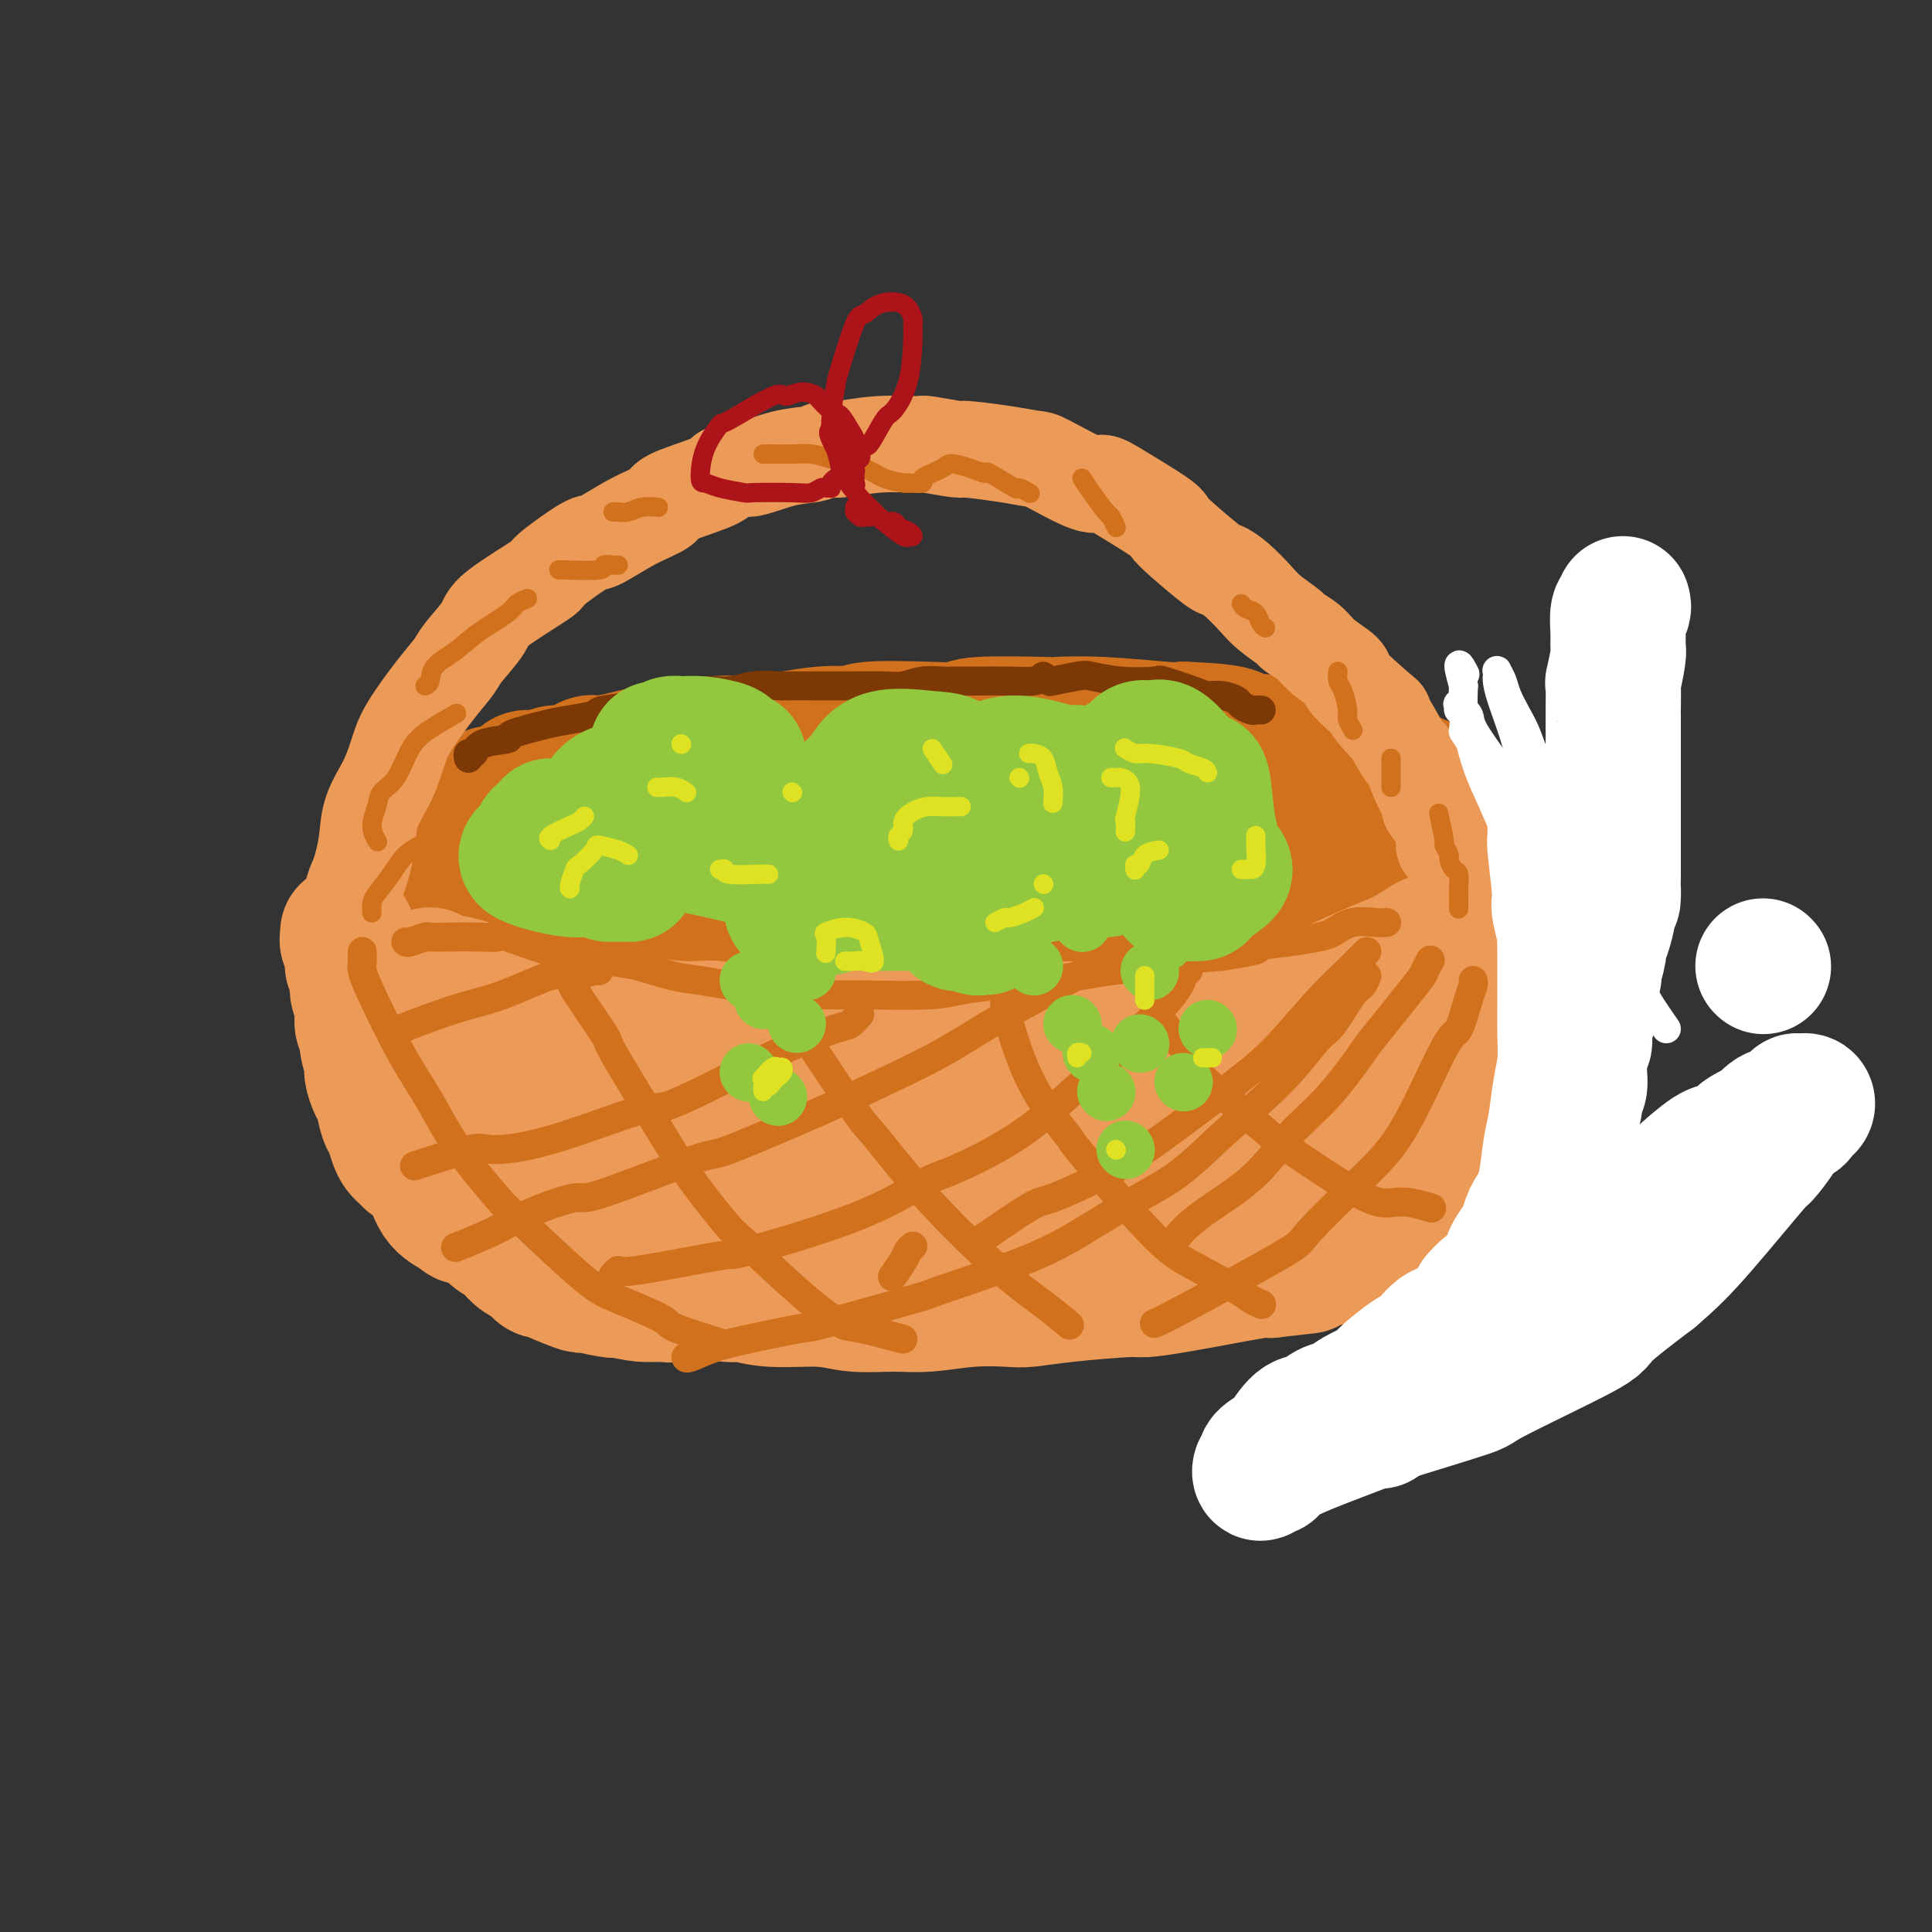 <svg viewBox='0 0 400 400' version='1.1' xmlns='http://www.w3.org/2000/svg' xmlns:xlink='http://www.w3.org/1999/xlink'><rect x="0" y="0" width="400" height="400" fill="#333333" stroke="none"/><g fill='none' stroke='rgb(210,113,29)' stroke-width='28' stroke-linecap='round' stroke-linejoin='round'><path d='M108,162c0.158,-0.458 0.315,-0.915 1,-1c0.685,-0.085 1.896,0.203 3,0c1.104,-0.203 2.100,-0.898 3,-1c0.900,-0.102 1.705,0.390 3,0c1.295,-0.390 3.081,-1.663 4,-2c0.919,-0.337 0.973,0.263 3,0c2.027,-0.263 6.029,-1.389 9,-2c2.971,-0.611 4.911,-0.707 7,-1c2.089,-0.293 4.326,-0.781 7,-1c2.674,-0.219 5.786,-0.167 7,0c1.214,0.167 0.532,0.451 3,0c2.468,-0.451 8.087,-1.636 12,-2c3.913,-0.364 6.119,0.095 7,0c0.881,-0.095 0.438,-0.743 3,-1c2.562,-0.257 8.131,-0.121 12,0c3.869,0.121 6.039,0.228 7,0c0.961,-0.228 0.712,-0.789 4,-1c3.288,-0.211 10.113,-0.070 13,0c2.887,0.070 1.836,0.070 3,0c1.164,-0.070 4.544,-0.211 9,0c4.456,0.211 9.987,0.775 13,1c3.013,0.225 3.506,0.113 4,0'/><path d='M245,151c12.335,0.424 10.671,1.483 12,2c1.329,0.517 5.649,0.492 9,1c3.351,0.508 5.731,1.548 7,2c1.269,0.452 1.427,0.314 4,1c2.573,0.686 7.560,2.196 10,3c2.440,0.804 2.333,0.902 3,1c0.667,0.098 2.108,0.197 4,1c1.892,0.803 4.234,2.311 5,3c0.766,0.689 -0.045,0.561 0,1c0.045,0.439 0.945,1.446 1,2c0.055,0.554 -0.735,0.654 -1,1c-0.265,0.346 -0.004,0.937 -1,2c-0.996,1.063 -3.249,2.599 -4,3c-0.751,0.401 0.002,-0.332 -1,0c-1.002,0.332 -3.757,1.729 -6,3c-2.243,1.271 -3.974,2.416 -5,3c-1.026,0.584 -1.348,0.608 -3,1c-1.652,0.392 -4.634,1.152 -7,2c-2.366,0.848 -4.116,1.782 -5,2c-0.884,0.218 -0.900,-0.281 -3,0c-2.100,0.281 -6.283,1.343 -9,2c-2.717,0.657 -3.969,0.908 -6,1c-2.031,0.092 -4.841,0.025 -6,0c-1.159,-0.025 -0.667,-0.007 -3,0c-2.333,0.007 -7.492,0.002 -11,0c-3.508,-0.002 -5.365,-0.000 -8,0c-2.635,0.000 -6.049,0.000 -9,0c-2.951,-0.000 -5.441,-0.000 -8,0c-2.559,0.000 -5.189,0.000 -8,0c-2.811,-0.000 -5.803,-0.000 -8,0c-2.197,0.000 -3.598,0.000 -5,0'/><path d='M183,188c-14.687,0.569 -9.403,0.492 -9,1c0.403,0.508 -4.075,1.600 -7,2c-2.925,0.400 -4.297,0.108 -6,0c-1.703,-0.108 -3.736,-0.032 -6,0c-2.264,0.032 -4.759,0.019 -6,0c-1.241,-0.019 -1.228,-0.043 -3,0c-1.772,0.043 -5.327,0.152 -8,0c-2.673,-0.152 -4.462,-0.566 -6,-1c-1.538,-0.434 -2.826,-0.889 -4,-1c-1.174,-0.111 -2.235,0.121 -4,0c-1.765,-0.121 -4.235,-0.596 -6,-1c-1.765,-0.404 -2.827,-0.737 -5,-1c-2.173,-0.263 -5.459,-0.456 -8,-1c-2.541,-0.544 -4.338,-1.440 -6,-2c-1.662,-0.560 -3.191,-0.783 -4,-1c-0.809,-0.217 -0.900,-0.429 -2,-1c-1.100,-0.571 -3.210,-1.500 -5,-2c-1.790,-0.500 -3.259,-0.570 -4,-1c-0.741,-0.430 -0.754,-1.219 -1,-2c-0.246,-0.781 -0.725,-1.555 -1,-2c-0.275,-0.445 -0.347,-0.560 0,-1c0.347,-0.440 1.113,-1.206 2,-2c0.887,-0.794 1.894,-1.617 2,-2c0.106,-0.383 -0.690,-0.326 2,-1c2.690,-0.674 8.865,-2.079 11,-3c2.135,-0.921 0.230,-1.358 4,-2c3.770,-0.642 13.215,-1.490 17,-2c3.785,-0.510 1.912,-0.683 6,-1c4.088,-0.317 14.139,-0.778 21,-1c6.861,-0.222 10.532,-0.206 15,0c4.468,0.206 9.734,0.603 15,1'/><path d='M177,161c15.155,-0.220 16.043,0.729 17,1c0.957,0.271 1.983,-0.138 7,0c5.017,0.138 14.024,0.821 20,1c5.976,0.179 8.920,-0.145 12,0c3.080,0.145 6.294,0.761 10,1c3.706,0.239 7.903,0.102 10,0c2.097,-0.102 2.094,-0.168 4,0c1.906,0.168 5.722,0.571 8,1c2.278,0.429 3.020,0.883 4,1c0.980,0.117 2.199,-0.105 3,0c0.801,0.105 1.182,0.535 1,1c-0.182,0.465 -0.929,0.966 -1,1c-0.071,0.034 0.535,-0.397 -2,0c-2.535,0.397 -8.209,1.622 -11,2c-2.791,0.378 -2.697,-0.091 -8,0c-5.303,0.091 -16.002,0.741 -24,1c-7.998,0.259 -13.294,0.126 -19,0c-5.706,-0.126 -11.821,-0.245 -19,0c-7.179,0.245 -15.421,0.854 -19,1c-3.579,0.146 -2.493,-0.172 -9,0c-6.507,0.172 -20.607,0.835 -27,1c-6.393,0.165 -5.081,-0.166 -7,0c-1.919,0.166 -7.070,0.830 -11,1c-3.930,0.170 -6.640,-0.154 -8,0c-1.360,0.154 -1.369,0.788 -1,1c0.369,0.212 1.116,0.004 1,0c-0.116,-0.004 -1.095,0.195 4,0c5.095,-0.195 16.262,-0.784 22,-1c5.738,-0.216 6.045,-0.058 10,0c3.955,0.058 11.559,0.017 21,0c9.441,-0.017 20.721,-0.008 32,0'/><path d='M197,174c14.656,-0.017 6.795,-0.059 9,0c2.205,0.059 14.478,0.218 21,0c6.522,-0.218 7.295,-0.815 8,-1c0.705,-0.185 1.341,0.042 2,0c0.659,-0.042 1.342,-0.353 2,-1c0.658,-0.647 1.292,-1.630 -3,-3c-4.292,-1.370 -13.509,-3.127 -19,-4c-5.491,-0.873 -7.255,-0.863 -10,-1c-2.745,-0.137 -6.470,-0.422 -11,0c-4.530,0.422 -9.866,1.549 -12,2c-2.134,0.451 -1.067,0.225 0,0'/></g>
<g fill='none' stroke='rgb(236,154,87)' stroke-width='28' stroke-linecap='round' stroke-linejoin='round'><path d='M85,240c-0.447,-0.443 -0.893,-0.885 -1,-1c-0.107,-0.115 0.126,0.099 0,0c-0.126,-0.099 -0.611,-0.510 -1,-1c-0.389,-0.490 -0.681,-1.061 -1,-2c-0.319,-0.939 -0.664,-2.248 -1,-3c-0.336,-0.752 -0.663,-0.948 -1,-2c-0.337,-1.052 -0.683,-2.959 -1,-4c-0.317,-1.041 -0.606,-1.215 -1,-2c-0.394,-0.785 -0.894,-2.183 -1,-3c-0.106,-0.817 0.183,-1.055 0,-2c-0.183,-0.945 -0.838,-2.596 -1,-4c-0.162,-1.404 0.168,-2.559 0,-3c-0.168,-0.441 -0.834,-0.168 -1,-1c-0.166,-0.832 0.167,-2.768 0,-4c-0.167,-1.232 -0.833,-1.759 -1,-3c-0.167,-1.241 0.165,-3.197 0,-4c-0.165,-0.803 -0.829,-0.454 -1,-1c-0.171,-0.546 0.150,-1.986 0,-3c-0.150,-1.014 -0.772,-1.603 -1,-2c-0.228,-0.397 -0.061,-0.601 0,-1c0.061,-0.399 0.016,-0.992 0,-1c-0.016,-0.008 -0.005,0.569 0,1c0.005,0.431 0.002,0.715 0,1'/><path d='M72,195c-0.389,-3.128 1.137,2.553 2,6c0.863,3.447 1.061,4.659 1,5c-0.061,0.341 -0.383,-0.191 0,1c0.383,1.191 1.470,4.105 2,6c0.530,1.895 0.504,2.772 1,4c0.496,1.228 1.513,2.807 2,4c0.487,1.193 0.445,2.000 1,3c0.555,1.000 1.706,2.194 2,3c0.294,0.806 -0.269,1.225 0,2c0.269,0.775 1.370,1.905 2,3c0.630,1.095 0.789,2.153 1,3c0.211,0.847 0.475,1.482 1,2c0.525,0.518 1.313,0.919 2,2c0.687,1.081 1.273,2.843 2,4c0.727,1.157 1.595,1.709 2,2c0.405,0.291 0.348,0.322 1,1c0.652,0.678 2.014,2.003 3,3c0.986,0.997 1.597,1.667 2,2c0.403,0.333 0.597,0.331 1,1c0.403,0.669 1.014,2.009 2,3c0.986,0.991 2.348,1.632 3,2c0.652,0.368 0.595,0.462 1,1c0.405,0.538 1.274,1.519 2,2c0.726,0.481 1.310,0.462 2,1c0.690,0.538 1.487,1.632 2,2c0.513,0.368 0.743,0.011 1,0c0.257,-0.011 0.541,0.323 2,1c1.459,0.677 4.092,1.697 5,2c0.908,0.303 0.091,-0.111 1,0c0.909,0.111 3.546,0.746 5,1c1.454,0.254 1.727,0.127 2,0'/><path d='M128,267c3.590,0.850 4.565,0.974 6,1c1.435,0.026 3.332,-0.045 4,0c0.668,0.045 0.108,0.208 2,0c1.892,-0.208 6.235,-0.787 8,-1c1.765,-0.213 0.953,-0.060 2,0c1.047,0.060 3.953,0.027 6,0c2.047,-0.027 3.233,-0.050 4,0c0.767,0.050 1.114,0.171 2,0c0.886,-0.171 2.311,-0.633 5,-1c2.689,-0.367 6.642,-0.638 8,-1c1.358,-0.362 0.123,-0.815 2,-1c1.877,-0.185 6.868,-0.101 9,0c2.132,0.101 1.405,0.219 3,0c1.595,-0.219 5.511,-0.776 8,-1c2.489,-0.224 3.551,-0.117 5,0c1.449,0.117 3.286,0.243 5,0c1.714,-0.243 3.306,-0.853 4,-1c0.694,-0.147 0.492,0.171 2,0c1.508,-0.171 4.727,-0.831 7,-1c2.273,-0.169 3.602,0.152 5,0c1.398,-0.152 2.867,-0.775 4,-1c1.133,-0.225 1.931,-0.050 3,0c1.069,0.050 2.409,-0.025 4,0c1.591,0.025 3.433,0.151 4,0c0.567,-0.151 -0.143,-0.580 1,-1c1.143,-0.420 4.137,-0.830 6,-1c1.863,-0.170 2.593,-0.098 3,0c0.407,0.098 0.491,0.222 1,0c0.509,-0.222 1.445,-0.791 3,-1c1.555,-0.209 3.730,-0.060 5,0c1.270,0.060 1.635,0.030 2,0'/><path d='M261,257c20.628,-1.486 5.697,-0.201 1,0c-4.697,0.201 0.840,-0.682 3,-1c2.160,-0.318 0.945,-0.070 1,0c0.055,0.070 1.382,-0.037 2,0c0.618,0.037 0.527,0.217 1,0c0.473,-0.217 1.511,-0.832 2,-1c0.489,-0.168 0.428,0.110 1,0c0.572,-0.110 1.777,-0.607 2,-1c0.223,-0.393 -0.537,-0.681 0,-1c0.537,-0.319 2.370,-0.670 3,-1c0.630,-0.330 0.056,-0.640 0,-1c-0.056,-0.360 0.404,-0.769 1,-1c0.596,-0.231 1.326,-0.284 2,-1c0.674,-0.716 1.292,-2.096 2,-3c0.708,-0.904 1.507,-1.332 2,-2c0.493,-0.668 0.680,-1.578 1,-2c0.320,-0.422 0.772,-0.358 1,-1c0.228,-0.642 0.232,-1.989 1,-3c0.768,-1.011 2.299,-1.685 3,-2c0.701,-0.315 0.573,-0.273 1,-1c0.427,-0.727 1.410,-2.225 2,-3c0.590,-0.775 0.788,-0.826 1,-1c0.212,-0.174 0.439,-0.471 1,-1c0.561,-0.529 1.455,-1.292 2,-2c0.545,-0.708 0.741,-1.362 1,-2c0.259,-0.638 0.581,-1.259 1,-2c0.419,-0.741 0.936,-1.602 1,-2c0.064,-0.398 -0.323,-0.334 0,-1c0.323,-0.666 1.356,-2.064 2,-3c0.644,-0.936 0.898,-1.410 1,-2c0.102,-0.590 0.051,-1.295 0,-2'/><path d='M303,214c0.924,-2.458 0.233,-1.602 0,-2c-0.233,-0.398 -0.010,-2.051 0,-3c0.010,-0.949 -0.193,-1.195 0,-2c0.193,-0.805 0.784,-2.170 1,-3c0.216,-0.830 0.058,-1.124 0,-2c-0.058,-0.876 -0.014,-2.334 0,-3c0.014,-0.666 0.000,-0.542 0,-1c-0.000,-0.458 0.014,-1.500 0,-2c-0.014,-0.500 -0.055,-0.459 0,-1c0.055,-0.541 0.207,-1.663 0,-2c-0.207,-0.337 -0.772,0.110 -1,0c-0.228,-0.110 -0.118,-0.778 0,-1c0.118,-0.222 0.245,0.001 0,0c-0.245,-0.001 -0.860,-0.227 -1,0c-0.140,0.227 0.197,0.908 0,1c-0.197,0.092 -0.927,-0.403 -2,0c-1.073,0.403 -2.488,1.705 -3,2c-0.512,0.295 -0.120,-0.415 -1,0c-0.880,0.415 -3.030,1.955 -5,3c-1.970,1.045 -3.758,1.593 -7,3c-3.242,1.407 -7.939,3.672 -12,5c-4.061,1.328 -7.488,1.719 -9,2c-1.512,0.281 -1.111,0.453 -5,1c-3.889,0.547 -12.068,1.471 -16,2c-3.932,0.529 -3.616,0.664 -6,1c-2.384,0.336 -7.469,0.875 -12,1c-4.531,0.125 -8.507,-0.163 -12,0c-3.493,0.163 -6.503,0.776 -12,1c-5.497,0.224 -13.480,0.060 -19,0c-5.520,-0.060 -8.577,-0.017 -11,0c-2.423,0.017 -4.211,0.009 -6,0'/><path d='M164,214c-17.933,0.533 -15.765,-0.633 -16,-1c-0.235,-0.367 -2.875,0.066 -6,0c-3.125,-0.066 -6.737,-0.633 -10,-1c-3.263,-0.367 -6.177,-0.536 -10,-1c-3.823,-0.464 -8.554,-1.223 -12,-2c-3.446,-0.777 -5.607,-1.571 -7,-2c-1.393,-0.429 -2.020,-0.494 -3,-1c-0.980,-0.506 -2.315,-1.453 -4,-2c-1.685,-0.547 -3.720,-0.693 -5,-1c-1.280,-0.307 -1.806,-0.776 -2,-1c-0.194,-0.224 -0.055,-0.205 0,0c0.055,0.205 0.025,0.595 0,1c-0.025,0.405 -0.046,0.826 0,1c0.046,0.174 0.159,0.102 2,1c1.841,0.898 5.412,2.765 9,4c3.588,1.235 7.195,1.837 11,3c3.805,1.163 7.810,2.886 14,4c6.190,1.114 14.565,1.619 18,2c3.435,0.381 1.930,0.638 9,1c7.070,0.362 22.715,0.829 29,1c6.285,0.171 3.210,0.046 8,0c4.790,-0.046 17.445,-0.012 25,0c7.555,0.012 10.009,0.002 13,0c2.991,-0.002 6.519,0.005 9,0c2.481,-0.005 3.916,-0.023 5,0c1.084,0.023 1.817,0.088 2,0c0.183,-0.088 -0.186,-0.330 -1,0c-0.814,0.330 -2.074,1.233 -5,2c-2.926,0.767 -7.519,1.399 -12,2c-4.481,0.601 -8.852,1.172 -14,2c-5.148,0.828 -11.074,1.914 -17,3'/><path d='M194,229c-11.429,1.835 -16.502,1.921 -19,2c-2.498,0.079 -2.422,0.151 -9,1c-6.578,0.849 -19.811,2.476 -26,3c-6.189,0.524 -5.334,-0.056 -8,0c-2.666,0.056 -8.852,0.746 -15,1c-6.148,0.254 -12.259,0.071 -16,0c-3.741,-0.071 -5.111,-0.030 -6,0c-0.889,0.030 -1.297,0.047 -1,0c0.297,-0.047 1.300,-0.160 3,0c1.700,0.160 4.097,0.592 8,1c3.903,0.408 9.310,0.794 15,1c5.690,0.206 11.661,0.234 18,1c6.339,0.766 13.044,2.271 20,3c6.956,0.729 14.163,0.682 22,1c7.837,0.318 16.305,1.000 20,1c3.695,0.000 2.619,-0.682 8,-1c5.381,-0.318 17.221,-0.272 24,-1c6.779,-0.728 8.498,-2.231 11,-3c2.502,-0.769 5.786,-0.805 8,-1c2.214,-0.195 3.358,-0.549 4,-1c0.642,-0.451 0.782,-1.000 0,-1c-0.782,0.000 -2.484,0.549 -5,1c-2.516,0.451 -5.844,0.803 -10,1c-4.156,0.197 -9.138,0.238 -15,1c-5.862,0.762 -12.604,2.243 -19,3c-6.396,0.757 -12.447,0.788 -19,1c-6.553,0.212 -13.607,0.604 -20,1c-6.393,0.396 -12.126,0.797 -17,1c-4.874,0.203 -8.889,0.209 -12,0c-3.111,-0.209 -5.317,-0.631 -6,-1c-0.683,-0.369 0.159,-0.684 1,-1'/><path d='M133,243c-1.108,-0.520 4.622,-0.820 7,-1c2.378,-0.180 1.405,-0.241 7,-1c5.595,-0.759 17.756,-2.216 28,-3c10.244,-0.784 18.569,-0.896 22,-1c3.431,-0.104 1.969,-0.199 9,-1c7.031,-0.801 22.556,-2.309 29,-3c6.444,-0.691 3.806,-0.566 7,-1c3.194,-0.434 12.218,-1.427 17,-2c4.782,-0.573 5.322,-0.726 6,-1c0.678,-0.274 1.495,-0.670 2,-1c0.505,-0.330 0.698,-0.595 1,-1c0.302,-0.405 0.713,-0.950 1,-1c0.287,-0.050 0.452,0.397 1,0c0.548,-0.397 1.481,-1.636 2,-2c0.519,-0.364 0.625,0.149 1,0c0.375,-0.149 1.021,-0.960 2,-2c0.979,-1.040 2.293,-2.310 3,-3c0.707,-0.690 0.808,-0.800 1,-1c0.192,-0.200 0.474,-0.490 1,-1c0.526,-0.510 1.295,-1.238 2,-2c0.705,-0.762 1.345,-1.556 2,-2c0.655,-0.444 1.326,-0.538 2,-1c0.674,-0.462 1.353,-1.294 2,-2c0.647,-0.706 1.262,-1.288 2,-2c0.738,-0.712 1.598,-1.556 2,-2c0.402,-0.444 0.345,-0.490 1,-1c0.655,-0.510 2.023,-1.483 3,-2c0.977,-0.517 1.565,-0.576 2,-1c0.435,-0.424 0.718,-1.212 1,-2'/><path d='M299,200c5.442,-4.665 2.046,-1.827 1,-1c-1.046,0.827 0.260,-0.357 1,-1c0.740,-0.643 0.916,-0.746 1,-1c0.084,-0.254 0.075,-0.659 0,-1c-0.075,-0.341 -0.217,-0.617 0,-1c0.217,-0.383 0.794,-0.874 1,-1c0.206,-0.126 0.041,0.112 0,0c-0.041,-0.112 0.042,-0.574 0,-1c-0.042,-0.426 -0.208,-0.816 0,-1c0.208,-0.184 0.789,-0.161 1,0c0.211,0.161 0.053,0.460 0,1c-0.053,0.540 -0.000,1.319 0,2c0.000,0.681 -0.052,1.263 0,3c0.052,1.737 0.207,4.629 0,7c-0.207,2.371 -0.775,4.221 -1,5c-0.225,0.779 -0.107,0.485 0,2c0.107,1.515 0.201,4.837 0,6c-0.201,1.163 -0.698,0.166 -1,1c-0.302,0.834 -0.410,3.499 -1,5c-0.590,1.501 -1.663,1.840 -2,2c-0.337,0.160 0.061,0.143 0,1c-0.061,0.857 -0.580,2.590 -1,4c-0.420,1.410 -0.743,2.497 -1,3c-0.257,0.503 -0.450,0.424 -1,1c-0.550,0.576 -1.456,1.809 -2,3c-0.544,1.191 -0.727,2.340 -1,3c-0.273,0.660 -0.637,0.830 -1,1'/><path d='M292,242c-2.122,4.304 -1.928,3.063 -2,3c-0.072,-0.063 -0.410,1.053 -1,2c-0.590,0.947 -1.431,1.726 -2,2c-0.569,0.274 -0.867,0.045 -2,1c-1.133,0.955 -3.099,3.095 -4,4c-0.901,0.905 -0.735,0.576 -2,1c-1.265,0.424 -3.962,1.602 -5,2c-1.038,0.398 -0.416,0.015 -1,0c-0.584,-0.015 -2.373,0.339 -4,1c-1.627,0.661 -3.091,1.630 -4,2c-0.909,0.370 -1.264,0.142 -2,0c-0.736,-0.142 -1.852,-0.197 -3,0c-1.148,0.197 -2.328,0.645 -4,1c-1.672,0.355 -3.835,0.618 -6,1c-2.165,0.382 -4.331,0.885 -6,1c-1.669,0.115 -2.841,-0.158 -5,0c-2.159,0.158 -5.305,0.745 -7,1c-1.695,0.255 -1.938,0.177 -3,0c-1.062,-0.177 -2.944,-0.454 -6,0c-3.056,0.454 -7.286,1.639 -9,2c-1.714,0.361 -0.910,-0.100 -3,0c-2.090,0.100 -7.072,0.762 -9,1c-1.928,0.238 -0.801,0.051 -3,0c-2.199,-0.051 -7.724,0.035 -10,0c-2.276,-0.035 -1.303,-0.192 -3,0c-1.697,0.192 -6.064,0.732 -9,1c-2.936,0.268 -4.441,0.262 -6,0c-1.559,-0.262 -3.170,-0.782 -5,-1c-1.830,-0.218 -3.877,-0.136 -5,0c-1.123,0.136 -1.321,0.324 -3,0c-1.679,-0.324 -4.840,-1.162 -8,-2'/><path d='M150,265c-8.932,-0.489 -5.262,-0.712 -5,-1c0.262,-0.288 -2.883,-0.641 -5,-1c-2.117,-0.359 -3.207,-0.725 -4,-1c-0.793,-0.275 -1.290,-0.460 -3,-1c-1.710,-0.540 -4.634,-1.434 -6,-2c-1.366,-0.566 -1.173,-0.802 -2,-1c-0.827,-0.198 -2.674,-0.356 -4,-1c-1.326,-0.644 -2.130,-1.773 -3,-2c-0.870,-0.227 -1.806,0.448 -3,0c-1.194,-0.448 -2.647,-2.021 -4,-3c-1.353,-0.979 -2.607,-1.365 -4,-2c-1.393,-0.635 -2.927,-1.520 -4,-2c-1.073,-0.480 -1.687,-0.557 -2,-1c-0.313,-0.443 -0.324,-1.253 -1,-2c-0.676,-0.747 -2.016,-1.430 -3,-2c-0.984,-0.570 -1.613,-1.027 -2,-1c-0.387,0.027 -0.534,0.539 -1,0c-0.466,-0.539 -1.252,-2.131 -2,-3c-0.748,-0.869 -1.458,-1.017 -2,-1c-0.542,0.017 -0.916,0.200 -1,0c-0.084,-0.200 0.121,-0.782 0,-1c-0.121,-0.218 -0.569,-0.072 -1,0c-0.431,0.072 -0.844,0.069 -1,0c-0.156,-0.069 -0.053,-0.205 0,0c0.053,0.205 0.057,0.751 0,1c-0.057,0.249 -0.176,0.202 0,1c0.176,0.798 0.645,2.441 1,3c0.355,0.559 0.596,0.035 1,1c0.404,0.965 0.973,3.419 2,5c1.027,1.581 2.514,2.291 4,3'/><path d='M95,251c1.332,1.522 1.161,0.826 2,1c0.839,0.174 2.687,1.217 4,2c1.313,0.783 2.092,1.305 3,2c0.908,0.695 1.946,1.561 3,2c1.054,0.439 2.122,0.451 4,1c1.878,0.549 4.564,1.636 6,2c1.436,0.364 1.621,0.005 2,0c0.379,-0.005 0.951,0.345 3,1c2.049,0.655 5.576,1.614 7,2c1.424,0.386 0.746,0.199 1,0c0.254,-0.199 1.441,-0.408 3,0c1.559,0.408 3.489,1.434 5,2c1.511,0.566 2.601,0.672 5,1c2.399,0.328 6.105,0.876 8,1c1.895,0.124 1.979,-0.177 3,0c1.021,0.177 2.979,0.833 6,1c3.021,0.167 7.105,-0.155 10,0c2.895,0.155 4.599,0.788 7,1c2.401,0.212 5.497,0.005 8,0c2.503,-0.005 4.413,0.192 7,0c2.587,-0.192 5.853,-0.773 9,-1c3.147,-0.227 6.177,-0.099 8,0c1.823,0.099 2.439,0.168 4,0c1.561,-0.168 4.069,-0.573 8,-1c3.931,-0.427 9.287,-0.874 12,-1c2.713,-0.126 2.782,0.071 4,0c1.218,-0.071 3.584,-0.411 7,-1c3.416,-0.589 7.881,-1.428 11,-2c3.119,-0.572 4.891,-0.878 6,-1c1.109,-0.122 1.554,-0.061 2,0'/><path d='M263,263c9.505,-1.110 8.266,-0.884 8,-1c-0.266,-0.116 0.439,-0.575 2,-1c1.561,-0.425 3.976,-0.817 5,-1c1.024,-0.183 0.656,-0.158 1,0c0.344,0.158 1.399,0.449 2,0c0.601,-0.449 0.749,-1.639 1,-2c0.251,-0.361 0.606,0.106 1,0c0.394,-0.106 0.826,-0.786 1,-1c0.174,-0.214 0.089,0.037 0,0c-0.089,-0.037 -0.181,-0.363 0,-1c0.181,-0.637 0.635,-1.586 1,-2c0.365,-0.414 0.641,-0.293 1,-1c0.359,-0.707 0.802,-2.242 1,-3c0.198,-0.758 0.150,-0.738 1,-2c0.850,-1.262 2.596,-3.805 3,-5c0.404,-1.195 -0.534,-1.043 0,-2c0.534,-0.957 2.541,-3.022 3,-4c0.459,-0.978 -0.629,-0.870 0,-2c0.629,-1.130 2.977,-3.500 4,-5c1.023,-1.500 0.722,-2.130 1,-3c0.278,-0.870 1.136,-1.980 2,-3c0.864,-1.020 1.734,-1.951 2,-3c0.266,-1.049 -0.072,-2.216 0,-3c0.072,-0.784 0.555,-1.186 1,-2c0.445,-0.814 0.851,-2.039 1,-3c0.149,-0.961 0.040,-1.658 0,-2c-0.040,-0.342 -0.011,-0.329 0,-1c0.011,-0.671 0.003,-2.025 0,-3c-0.003,-0.975 -0.001,-1.570 0,-2c0.001,-0.430 0.000,-0.694 0,-1c-0.000,-0.306 -0.000,-0.653 0,-1'/></g>
<g fill='none' stroke='rgb(236,154,87)' stroke-width='20' stroke-linecap='round' stroke-linejoin='round'><path d='M75,196c0.082,-0.314 0.165,-0.629 0,-1c-0.165,-0.371 -0.577,-0.799 -1,-1c-0.423,-0.201 -0.857,-0.177 -1,-1c-0.143,-0.823 0.003,-2.494 0,-4c-0.003,-1.506 -0.157,-2.848 0,-4c0.157,-1.152 0.626,-2.113 1,-3c0.374,-0.887 0.653,-1.700 1,-3c0.347,-1.300 0.761,-3.085 1,-5c0.239,-1.915 0.302,-3.958 1,-6c0.698,-2.042 2.030,-4.082 3,-6c0.970,-1.918 1.577,-3.714 2,-5c0.423,-1.286 0.663,-2.060 1,-3c0.337,-0.940 0.770,-2.044 2,-4c1.230,-1.956 3.256,-4.764 5,-7c1.744,-2.236 3.205,-3.899 4,-5c0.795,-1.101 0.924,-1.639 2,-3c1.076,-1.361 3.098,-3.546 4,-5c0.902,-1.454 0.685,-2.176 3,-4c2.315,-1.824 7.162,-4.750 9,-6c1.838,-1.250 0.665,-0.825 2,-2c1.335,-1.175 5.177,-3.952 7,-5c1.823,-1.048 1.626,-0.367 3,-1c1.374,-0.633 4.318,-2.578 7,-4c2.682,-1.422 5.100,-2.319 6,-3c0.900,-0.681 0.281,-1.145 2,-2c1.719,-0.855 5.777,-2.101 8,-3c2.223,-0.899 2.612,-1.449 3,-2'/><path d='M150,98c5.280,-2.437 3.980,-1.030 5,-1c1.020,0.030 4.358,-1.316 7,-2c2.642,-0.684 4.586,-0.705 6,-1c1.414,-0.295 2.296,-0.865 3,-1c0.704,-0.135 1.230,0.164 3,0c1.770,-0.164 4.783,-0.791 8,-1c3.217,-0.209 6.638,-0.001 8,0c1.362,0.001 0.666,-0.206 2,0c1.334,0.206 4.697,0.825 6,1c1.303,0.175 0.545,-0.096 2,0c1.455,0.096 5.124,0.557 8,1c2.876,0.443 4.960,0.868 6,1c1.040,0.132 1.035,-0.028 3,1c1.965,1.028 5.898,3.244 8,4c2.102,0.756 2.373,0.051 3,0c0.627,-0.051 1.611,0.551 4,2c2.389,1.449 6.183,3.746 8,5c1.817,1.254 1.658,1.464 2,2c0.342,0.536 1.187,1.396 3,3c1.813,1.604 4.595,3.951 6,5c1.405,1.049 1.435,0.799 2,1c0.565,0.201 1.666,0.851 3,2c1.334,1.149 2.903,2.796 4,4c1.097,1.204 1.723,1.963 3,3c1.277,1.037 3.204,2.351 4,3c0.796,0.649 0.459,0.634 1,1c0.541,0.366 1.960,1.115 3,2c1.040,0.885 1.701,1.907 3,3c1.299,1.093 3.234,2.256 4,3c0.766,0.744 0.362,1.070 1,2c0.638,0.930 2.319,2.465 4,4'/><path d='M283,145c6.700,5.857 1.952,1.499 1,1c-0.952,-0.499 1.894,2.862 3,4c1.106,1.138 0.472,0.053 1,1c0.528,0.947 2.217,3.926 3,5c0.783,1.074 0.661,0.243 1,1c0.339,0.757 1.138,3.103 2,5c0.862,1.897 1.786,3.345 2,4c0.214,0.655 -0.282,0.515 0,1c0.282,0.485 1.344,1.594 2,3c0.656,1.406 0.907,3.109 1,4c0.093,0.891 0.026,0.969 0,1c-0.026,0.031 -0.013,0.016 0,0'/></g>
<g fill='none' stroke='rgb(255,255,255)' stroke-width='6' stroke-linecap='round' stroke-linejoin='round'><path d='M345,213c-2.045,-2.940 -4.090,-5.881 -5,-8c-0.910,-2.119 -0.684,-3.417 -1,-4c-0.316,-0.583 -1.173,-0.450 -2,-2c-0.827,-1.550 -1.626,-4.783 -2,-6c-0.374,-1.217 -0.325,-0.418 -1,-2c-0.675,-1.582 -2.074,-5.546 -3,-8c-0.926,-2.454 -1.378,-3.397 -2,-5c-0.622,-1.603 -1.412,-3.867 -2,-5c-0.588,-1.133 -0.972,-1.135 -2,-3c-1.028,-1.865 -2.699,-5.595 -4,-8c-1.301,-2.405 -2.232,-3.487 -3,-5c-0.768,-1.513 -1.372,-3.456 -2,-5c-0.628,-1.544 -1.278,-2.688 -2,-4c-0.722,-1.312 -1.514,-2.793 -2,-4c-0.486,-1.207 -0.666,-2.140 -1,-3c-0.334,-0.860 -0.820,-1.649 -1,-2c-0.180,-0.351 -0.052,-0.266 0,0c0.052,0.266 0.028,0.714 0,1c-0.028,0.286 -0.061,0.412 0,1c0.061,0.588 0.215,1.639 1,4c0.785,2.361 2.200,6.030 3,9c0.800,2.970 0.984,5.239 2,9c1.016,3.761 2.864,9.014 4,12c1.136,2.986 1.559,3.704 2,5c0.441,1.296 0.899,3.171 1,4c0.101,0.829 -0.155,0.612 0,1c0.155,0.388 0.722,1.382 1,2c0.278,0.618 0.267,0.859 0,1c-0.267,0.141 -0.791,0.183 -1,0c-0.209,-0.183 -0.105,-0.592 0,-1'/><path d='M323,187c1.692,6.741 -0.079,0.594 -1,-2c-0.921,-2.594 -0.992,-1.633 -2,-3c-1.008,-1.367 -2.953,-5.061 -4,-7c-1.047,-1.939 -1.195,-2.125 -2,-3c-0.805,-0.875 -2.267,-2.441 -3,-4c-0.733,-1.559 -0.736,-3.110 -2,-6c-1.264,-2.890 -3.788,-7.117 -5,-9c-1.212,-1.883 -1.111,-1.420 -1,-2c0.111,-0.580 0.234,-2.202 0,-3c-0.234,-0.798 -0.823,-0.772 -1,-1c-0.177,-0.228 0.058,-0.708 0,-1c-0.058,-0.292 -0.410,-0.394 0,0c0.410,0.394 1.580,1.284 2,2c0.420,0.716 0.090,1.259 1,3c0.910,1.741 3.060,4.679 4,6c0.940,1.321 0.668,1.025 2,4c1.332,2.975 4.267,9.219 6,13c1.733,3.781 2.265,5.097 3,7c0.735,1.903 1.673,4.391 2,6c0.327,1.609 0.044,2.337 0,3c-0.044,0.663 0.151,1.261 0,1c-0.151,-0.261 -0.648,-1.379 -1,-2c-0.352,-0.621 -0.558,-0.744 -1,-1c-0.442,-0.256 -1.119,-0.646 -2,-2c-0.881,-1.354 -1.966,-3.674 -3,-6c-1.034,-2.326 -2.018,-4.659 -3,-7c-0.982,-2.341 -1.962,-4.691 -3,-7c-1.038,-2.309 -2.134,-4.578 -3,-7c-0.866,-2.422 -1.502,-4.998 -2,-7c-0.498,-2.002 -0.856,-3.429 -1,-5c-0.144,-1.571 -0.072,-3.285 0,-5'/><path d='M303,142c-1.867,-6.578 -0.533,-4.022 0,-3c0.533,1.022 0.267,0.511 0,0'/></g>
<g fill='none' stroke='rgb(124,56,5)' stroke-width='6' stroke-linecap='round' stroke-linejoin='round'><path d='M97,157c-0.095,-0.476 -0.189,-0.953 0,-1c0.189,-0.047 0.662,0.334 1,0c0.338,-0.334 0.542,-1.385 2,-2c1.458,-0.615 4.171,-0.795 5,-1c0.829,-0.205 -0.226,-0.436 1,-1c1.226,-0.564 4.733,-1.460 7,-2c2.267,-0.540 3.294,-0.722 5,-1c1.706,-0.278 4.092,-0.652 5,-1c0.908,-0.348 0.338,-0.672 2,-1c1.662,-0.328 5.557,-0.661 7,-1c1.443,-0.339 0.435,-0.683 2,-1c1.565,-0.317 5.702,-0.607 8,-1c2.298,-0.393 2.759,-0.890 4,-1c1.241,-0.110 3.264,0.167 5,0c1.736,-0.167 3.184,-0.777 5,-1c1.816,-0.223 4.001,-0.060 5,0c0.999,0.060 0.813,0.016 2,0c1.187,-0.016 3.748,-0.003 6,0c2.252,0.003 4.195,-0.003 5,0c0.805,0.003 0.473,0.015 2,0c1.527,-0.015 4.912,-0.057 7,0c2.088,0.057 2.880,0.211 4,0c1.120,-0.211 2.567,-0.789 4,-1c1.433,-0.211 2.853,-0.056 4,0c1.147,0.056 2.023,0.012 3,0c0.977,-0.012 2.056,0.007 4,0c1.944,-0.007 4.754,-0.040 7,0c2.246,0.040 3.927,0.154 5,0c1.073,-0.154 1.536,-0.577 2,-1'/><path d='M261,147c0.098,0.007 0.197,0.013 0,0c-0.197,-0.013 -0.688,-0.046 -1,0c-0.312,0.046 -0.443,0.170 -1,0c-0.557,-0.170 -1.538,-0.636 -2,-1c-0.462,-0.364 -0.405,-0.627 -1,-1c-0.595,-0.373 -1.842,-0.857 -3,-1c-1.158,-0.143 -2.226,0.054 -3,0c-0.774,-0.054 -1.254,-0.358 -3,-1c-1.746,-0.642 -4.758,-1.623 -6,-2c-1.242,-0.377 -0.716,-0.150 -2,0c-1.284,0.150 -4.380,0.222 -7,0c-2.620,-0.222 -4.764,-0.740 -6,-1c-1.236,-0.260 -1.564,-0.262 -3,0c-1.436,0.262 -3.982,0.789 -5,1c-1.018,0.211 -0.509,0.105 0,0'/></g>
<g fill='none' stroke='rgb(210,113,29)' stroke-width='6' stroke-linecap='round' stroke-linejoin='round'><path d='M84,195c0.091,0.113 0.183,0.226 1,0c0.817,-0.226 2.360,-0.792 3,-1c0.640,-0.208 0.378,-0.059 1,0c0.622,0.059 2.129,0.026 4,0c1.871,-0.026 4.105,-0.046 6,0c1.895,0.046 3.450,0.159 4,0c0.550,-0.159 0.094,-0.591 2,0c1.906,0.591 6.175,2.204 9,3c2.825,0.796 4.207,0.777 6,1c1.793,0.223 3.996,0.690 6,1c2.004,0.310 3.808,0.464 6,1c2.192,0.536 4.773,1.454 7,2c2.227,0.546 4.102,0.721 6,1c1.898,0.279 3.821,0.663 6,1c2.179,0.337 4.615,0.626 7,1c2.385,0.374 4.718,0.833 6,1c1.282,0.167 1.514,0.042 4,0c2.486,-0.042 7.226,-0.001 9,0c1.774,0.001 0.584,-0.038 3,0c2.416,0.038 8.439,0.152 12,0c3.561,-0.152 4.659,-0.569 7,-1c2.341,-0.431 5.926,-0.875 8,-1c2.074,-0.125 2.636,0.069 4,0c1.364,-0.069 3.531,-0.400 7,-1c3.469,-0.600 8.239,-1.470 12,-2c3.761,-0.530 6.513,-0.720 8,-1c1.487,-0.280 1.711,-0.652 4,-1c2.289,-0.348 6.645,-0.674 11,-1'/><path d='M253,198c10.685,-1.644 6.898,-1.755 7,-2c0.102,-0.245 4.093,-0.626 7,-1c2.907,-0.374 4.730,-0.741 6,-1c1.270,-0.259 1.986,-0.409 3,-1c1.014,-0.591 2.324,-1.622 4,-2c1.676,-0.378 3.717,-0.101 5,0c1.283,0.101 1.807,0.027 2,0c0.193,-0.027 0.055,-0.008 0,0c-0.055,0.008 -0.028,0.004 0,0'/><path d='M75,197c0.023,0.690 0.045,1.381 0,2c-0.045,0.619 -0.159,1.167 0,2c0.159,0.833 0.590,1.951 2,5c1.410,3.049 3.799,8.029 6,12c2.201,3.971 4.213,6.934 6,10c1.787,3.066 3.350,6.237 6,10c2.650,3.763 6.386,8.118 8,10c1.614,1.882 1.107,1.290 4,4c2.893,2.710 9.187,8.723 13,12c3.813,3.277 5.146,3.817 8,5c2.854,1.183 7.229,3.008 9,4c1.771,0.992 0.938,1.152 3,2c2.062,0.848 7.018,2.385 9,3c1.982,0.615 0.991,0.307 0,0'/><path d='M118,202c0.605,1.000 1.210,2.000 1,2c-0.210,-0.000 -1.235,-1.002 0,1c1.235,2.002 4.730,7.006 6,9c1.270,1.994 0.313,0.977 2,4c1.687,3.023 6.017,10.085 9,15c2.983,4.915 4.620,7.682 7,11c2.380,3.318 5.503,7.188 7,9c1.497,1.812 1.369,1.565 4,4c2.631,2.435 8.020,7.553 12,11c3.980,3.447 6.551,5.223 8,6c1.449,0.777 1.775,0.555 4,1c2.225,0.445 6.350,1.556 8,2c1.650,0.444 0.825,0.222 0,0'/><path d='M158,201c-0.234,0.127 -0.468,0.253 0,1c0.468,0.747 1.639,2.113 3,4c1.361,1.887 2.913,4.295 6,9c3.087,4.705 7.710,11.706 10,15c2.290,3.294 2.246,2.880 4,5c1.754,2.120 5.304,6.775 10,12c4.696,5.225 10.537,11.019 15,15c4.463,3.981 7.548,6.149 10,8c2.452,1.851 4.272,3.386 5,4c0.728,0.614 0.364,0.307 0,0'/><path d='M208,207c0.005,-0.076 0.010,-0.152 0,0c-0.010,0.152 -0.036,0.531 0,1c0.036,0.469 0.132,1.028 1,4c0.868,2.972 2.506,8.358 5,13c2.494,4.642 5.845,8.539 7,10c1.155,1.461 0.115,0.485 3,4c2.885,3.515 9.695,11.520 14,16c4.305,4.480 6.107,5.435 9,7c2.893,1.565 6.879,3.739 9,5c2.121,1.261 2.379,1.609 3,2c0.621,0.391 1.606,0.826 2,1c0.394,0.174 0.197,0.087 0,0'/><path d='M240,211c-0.270,-0.450 -0.540,-0.900 1,1c1.540,1.900 4.890,6.149 6,8c1.110,1.851 -0.020,1.305 3,4c3.020,2.695 10.190,8.630 13,11c2.810,2.370 1.262,1.175 4,3c2.738,1.825 9.764,6.671 14,9c4.236,2.329 5.682,2.140 7,2c1.318,-0.140 2.509,-0.230 4,0c1.491,0.230 3.283,0.780 4,1c0.717,0.220 0.358,0.110 0,0'/><path d='M305,203c0.063,0.263 0.126,0.525 0,1c-0.126,0.475 -0.442,1.162 -1,3c-0.558,1.838 -1.359,4.825 -2,6c-0.641,1.175 -1.121,0.536 -3,4c-1.879,3.464 -5.158,11.029 -8,16c-2.842,4.971 -5.249,7.346 -9,11c-3.751,3.654 -8.848,8.587 -11,11c-2.152,2.413 -1.360,2.307 -6,5c-4.640,2.693 -14.711,8.187 -20,11c-5.289,2.813 -5.797,2.947 -6,3c-0.203,0.053 -0.102,0.027 0,0'/><path d='M283,197c-0.336,0.338 -0.671,0.676 -1,1c-0.329,0.324 -0.651,0.635 -1,1c-0.349,0.365 -0.727,0.785 -2,2c-1.273,1.215 -3.443,3.225 -6,6c-2.557,2.775 -5.501,6.313 -8,9c-2.499,2.687 -4.553,4.522 -9,8c-4.447,3.478 -11.288,8.600 -16,12c-4.712,3.400 -7.296,5.077 -11,7c-3.704,1.923 -8.529,4.093 -11,5c-2.471,0.907 -2.588,0.552 -5,2c-2.412,1.448 -7.118,4.699 -9,6c-1.882,1.301 -0.941,0.650 0,0'/><path d='M246,201c-0.361,0.141 -0.721,0.282 -1,1c-0.279,0.718 -0.475,2.013 -3,5c-2.525,2.987 -7.377,7.664 -11,11c-3.623,3.336 -6.017,5.330 -9,8c-2.983,2.670 -6.554,6.016 -11,9c-4.446,2.984 -9.767,5.605 -13,7c-3.233,1.395 -4.377,1.562 -7,3c-2.623,1.438 -6.726,4.146 -14,7c-7.274,2.854 -17.718,5.854 -22,7c-4.282,1.146 -2.402,0.437 -6,1c-3.598,0.563 -12.676,2.398 -17,3c-4.324,0.602 -3.895,-0.030 -4,0c-0.105,0.030 -0.744,0.723 -1,1c-0.256,0.277 -0.128,0.139 0,0'/><path d='M178,210c-0.718,0.808 -1.436,1.615 -2,2c-0.564,0.385 -0.974,0.346 -3,1c-2.026,0.654 -5.667,1.999 -10,4c-4.333,2.001 -9.357,4.656 -14,7c-4.643,2.344 -8.906,4.376 -11,5c-2.094,0.624 -2.020,-0.162 -6,1c-3.980,1.162 -12.014,4.270 -18,6c-5.986,1.730 -9.924,2.082 -12,2c-2.076,-0.082 -2.290,-0.599 -5,0c-2.710,0.599 -7.917,2.314 -10,3c-2.083,0.686 -1.041,0.343 0,0'/><path d='M124,201c0.088,-0.142 0.176,-0.283 -1,0c-1.176,0.283 -3.616,0.991 -5,1c-1.384,0.009 -1.711,-0.680 -4,0c-2.289,0.680 -6.542,2.729 -10,4c-3.458,1.271 -6.123,1.765 -10,3c-3.877,1.235 -8.965,3.210 -11,4c-2.035,0.790 -1.018,0.395 0,0'/><path d='M229,200c-0.229,-0.115 -0.459,-0.231 -1,0c-0.541,0.231 -1.395,0.808 -2,1c-0.605,0.192 -0.962,-0.000 -3,1c-2.038,1.000 -5.756,3.193 -9,5c-3.244,1.807 -6.013,3.228 -9,5c-2.987,1.772 -6.191,3.893 -10,6c-3.809,2.107 -8.223,4.198 -12,6c-3.777,1.802 -6.917,3.314 -13,6c-6.083,2.686 -15.108,6.546 -19,8c-3.892,1.454 -2.652,0.503 -7,2c-4.348,1.497 -14.283,5.442 -19,7c-4.717,1.558 -4.214,0.730 -6,1c-1.786,0.270 -5.860,1.639 -9,3c-3.140,1.361 -5.345,2.712 -8,4c-2.655,1.288 -5.758,2.511 -7,3c-1.242,0.489 -0.621,0.245 0,0'/><path d='M283,202c-0.301,0.786 -0.602,1.573 -1,2c-0.398,0.427 -0.894,0.496 -2,2c-1.106,1.504 -2.824,4.443 -4,6c-1.176,1.557 -1.812,1.731 -3,3c-1.188,1.269 -2.929,3.632 -5,6c-2.071,2.368 -4.472,4.740 -7,7c-2.528,2.260 -5.182,4.408 -8,7c-2.818,2.592 -5.801,5.627 -9,8c-3.199,2.373 -6.613,4.085 -10,6c-3.387,1.915 -6.748,4.034 -10,6c-3.252,1.966 -6.394,3.779 -12,6c-5.606,2.221 -13.677,4.850 -17,6c-3.323,1.150 -1.899,0.821 -6,2c-4.101,1.179 -13.726,3.864 -18,5c-4.274,1.136 -3.198,0.721 -5,1c-1.802,0.279 -6.483,1.252 -10,2c-3.517,0.748 -5.871,1.273 -8,2c-2.129,0.727 -4.035,1.657 -5,2c-0.965,0.343 -0.990,0.098 -1,0c-0.010,-0.098 -0.005,-0.049 0,0'/><path d='M189,258c-0.369,0.286 -0.738,0.571 -1,1c-0.262,0.429 -0.417,1.000 -1,2c-0.583,1.000 -1.595,2.429 -2,3c-0.405,0.571 -0.202,0.286 0,0'/><path d='M296,199c0.114,-0.212 0.228,-0.425 0,0c-0.228,0.425 -0.799,1.487 -1,2c-0.201,0.513 -0.033,0.479 -2,3c-1.967,2.521 -6.071,7.599 -8,10c-1.929,2.401 -1.684,2.125 -3,4c-1.316,1.875 -4.192,5.901 -7,9c-2.808,3.099 -5.548,5.272 -8,8c-2.452,2.728 -4.616,6.009 -8,9c-3.384,2.991 -7.988,5.690 -11,8c-3.012,2.310 -4.432,4.231 -5,5c-0.568,0.769 -0.284,0.384 0,0'/></g>
<g fill='none' stroke='rgb(255,255,255)' stroke-width='28' stroke-linecap='round' stroke-linejoin='round'><path d='M365,200c0.000,0.000 0.100,0.100 0.1,0.1'/><path d='M336,125c0.114,0.408 0.228,0.816 0,1c-0.228,0.184 -0.797,0.146 -1,1c-0.203,0.854 -0.040,2.602 0,4c0.040,1.398 -0.042,2.446 0,3c0.042,0.554 0.207,0.614 0,2c-0.207,1.386 -0.788,4.096 -1,5c-0.212,0.904 -0.057,0.000 0,1c0.057,1.000 0.015,3.902 0,5c-0.015,1.098 -0.004,0.391 0,1c0.004,0.609 0.001,2.533 0,4c-0.001,1.467 -0.000,2.478 0,3c0.000,0.522 0.000,0.555 0,1c-0.000,0.445 -0.000,1.303 0,2c0.000,0.697 0.000,1.234 0,2c-0.000,0.766 -0.000,1.761 0,2c0.000,0.239 0.000,-0.279 0,0c-0.000,0.279 -0.000,1.353 0,2c0.000,0.647 0.000,0.867 0,2c-0.000,1.133 -0.000,3.179 0,4c0.000,0.821 0.000,0.416 0,1c-0.000,0.584 -0.000,2.157 0,3c0.000,0.843 0.000,0.958 0,2c-0.000,1.042 -0.000,3.012 0,4c0.000,0.988 0.000,0.994 0,1'/><path d='M334,181c-0.246,9.101 0.140,3.853 0,3c-0.140,-0.853 -0.807,2.689 -1,4c-0.193,1.311 0.088,0.390 0,1c-0.088,0.610 -0.544,2.750 -1,4c-0.456,1.250 -0.910,1.609 -1,2c-0.090,0.391 0.186,0.815 0,2c-0.186,1.185 -0.835,3.132 -1,4c-0.165,0.868 0.153,0.656 0,1c-0.153,0.344 -0.777,1.243 -1,2c-0.223,0.757 -0.046,1.371 0,2c0.046,0.629 -0.041,1.272 0,2c0.041,0.728 0.208,1.542 0,2c-0.208,0.458 -0.792,0.561 -1,1c-0.208,0.439 -0.042,1.215 0,2c0.042,0.785 -0.042,1.578 0,2c0.042,0.422 0.208,0.473 0,1c-0.208,0.527 -0.792,1.531 -1,2c-0.208,0.469 -0.041,0.404 0,1c0.041,0.596 -0.045,1.854 0,3c0.045,1.146 0.222,2.180 0,3c-0.222,0.820 -0.843,1.427 -1,2c-0.157,0.573 0.150,1.111 0,2c-0.150,0.889 -0.759,2.130 -1,3c-0.241,0.870 -0.116,1.369 0,2c0.116,0.631 0.223,1.393 0,2c-0.223,0.607 -0.777,1.058 -1,2c-0.223,0.942 -0.115,2.374 0,3c0.115,0.626 0.237,0.446 0,1c-0.237,0.554 -0.833,1.841 -1,3c-0.167,1.159 0.095,2.188 0,3c-0.095,0.812 -0.548,1.406 -1,2'/><path d='M322,250c-1.733,11.204 -0.064,4.715 0,3c0.064,-1.715 -1.476,1.343 -2,3c-0.524,1.657 -0.034,1.913 0,2c0.034,0.087 -0.390,0.006 -1,1c-0.610,0.994 -1.406,3.064 -2,4c-0.594,0.936 -0.984,0.736 -1,1c-0.016,0.264 0.343,0.990 0,2c-0.343,1.010 -1.387,2.303 -2,3c-0.613,0.697 -0.793,0.797 -1,1c-0.207,0.203 -0.440,0.507 -1,1c-0.560,0.493 -1.445,1.174 -2,2c-0.555,0.826 -0.779,1.797 -1,2c-0.221,0.203 -0.440,-0.363 -1,0c-0.560,0.363 -1.462,1.656 -2,2c-0.538,0.344 -0.711,-0.259 -1,0c-0.289,0.259 -0.693,1.380 -1,2c-0.307,0.620 -0.516,0.738 -1,1c-0.484,0.262 -1.244,0.666 -2,1c-0.756,0.334 -1.507,0.596 -2,1c-0.493,0.404 -0.728,0.949 -1,1c-0.272,0.051 -0.579,-0.394 -1,0c-0.421,0.394 -0.954,1.626 -1,2c-0.046,0.374 0.395,-0.111 0,0c-0.395,0.111 -1.625,0.817 -2,1c-0.375,0.183 0.107,-0.158 0,0c-0.107,0.158 -0.801,0.815 -1,1c-0.199,0.185 0.099,-0.102 0,0c-0.099,0.102 -0.593,0.594 -1,1c-0.407,0.406 -0.725,0.725 -1,1c-0.275,0.275 -0.507,0.507 -1,1c-0.493,0.493 -1.246,1.246 -2,2'/><path d='M288,292c-4.262,3.793 -1.917,1.775 -1,1c0.917,-0.775 0.405,-0.309 0,0c-0.405,0.309 -0.704,0.460 0,0c0.704,-0.460 2.411,-1.531 3,-2c0.589,-0.469 0.062,-0.336 1,-1c0.938,-0.664 3.342,-2.125 6,-5c2.658,-2.875 5.568,-7.162 7,-9c1.432,-1.838 1.384,-1.225 2,-2c0.616,-0.775 1.895,-2.938 3,-5c1.105,-2.062 2.036,-4.022 3,-6c0.964,-1.978 1.960,-3.975 3,-6c1.040,-2.025 2.124,-4.077 3,-6c0.876,-1.923 1.545,-3.717 2,-6c0.455,-2.283 0.696,-5.056 1,-7c0.304,-1.944 0.670,-3.057 1,-5c0.330,-1.943 0.624,-4.714 1,-7c0.376,-2.286 0.833,-4.088 1,-6c0.167,-1.912 0.045,-3.936 0,-6c-0.045,-2.064 -0.011,-4.168 0,-6c0.011,-1.832 -0.001,-3.391 0,-5c0.001,-1.609 0.014,-3.269 0,-5c-0.014,-1.731 -0.057,-3.534 0,-5c0.057,-1.466 0.212,-2.595 0,-4c-0.212,-1.405 -0.793,-3.087 -1,-4c-0.207,-0.913 -0.041,-1.056 0,-2c0.041,-0.944 -0.041,-2.687 0,-4c0.041,-1.313 0.207,-2.194 0,-3c-0.207,-0.806 -0.788,-1.536 -1,-2c-0.212,-0.464 -0.057,-0.664 0,-1c0.057,-0.336 0.016,-0.810 0,-1c-0.016,-0.190 -0.008,-0.095 0,0'/><path d='M322,172c-0.308,-7.448 -0.079,-2.069 0,0c0.079,2.069 0.008,0.828 0,1c-0.008,0.172 0.048,1.759 0,2c-0.048,0.241 -0.202,-0.863 0,1c0.202,1.863 0.758,6.691 1,9c0.242,2.309 0.170,2.097 0,2c-0.170,-0.097 -0.438,-0.080 0,2c0.438,2.080 1.582,6.223 2,8c0.418,1.777 0.112,1.188 0,2c-0.112,0.812 -0.029,3.024 0,5c0.029,1.976 0.004,3.717 0,5c-0.004,1.283 0.014,2.110 0,4c-0.014,1.890 -0.059,4.844 0,7c0.059,2.156 0.223,3.512 0,5c-0.223,1.488 -0.835,3.106 -1,5c-0.165,1.894 0.115,4.064 0,5c-0.115,0.936 -0.625,0.638 -1,1c-0.375,0.362 -0.615,1.384 -1,3c-0.385,1.616 -0.915,3.826 -1,5c-0.085,1.174 0.277,1.311 0,2c-0.277,0.689 -1.191,1.931 -2,3c-0.809,1.069 -1.511,1.965 -2,3c-0.489,1.035 -0.764,2.207 -1,3c-0.236,0.793 -0.433,1.206 -1,2c-0.567,0.794 -1.503,1.970 -2,3c-0.497,1.030 -0.556,1.915 -1,3c-0.444,1.085 -1.273,2.369 -2,3c-0.727,0.631 -1.350,0.609 -2,1c-0.650,0.391 -1.325,1.196 -2,2'/><path d='M306,269c-2.932,5.908 -1.260,3.680 -1,3c0.260,-0.680 -0.890,0.190 -2,1c-1.110,0.810 -2.181,1.562 -3,2c-0.819,0.438 -1.386,0.562 -2,1c-0.614,0.438 -1.275,1.192 -2,2c-0.725,0.808 -1.513,1.672 -2,2c-0.487,0.328 -0.671,0.119 -2,1c-1.329,0.881 -3.801,2.851 -5,4c-1.199,1.149 -1.125,1.478 -2,2c-0.875,0.522 -2.698,1.236 -4,2c-1.302,0.764 -2.083,1.578 -3,2c-0.917,0.422 -1.969,0.451 -3,1c-1.031,0.549 -2.039,1.618 -3,2c-0.961,0.382 -1.875,0.077 -3,1c-1.125,0.923 -2.463,3.073 -3,4c-0.537,0.927 -0.274,0.632 -1,1c-0.726,0.368 -2.440,1.401 -3,2c-0.560,0.599 0.036,0.765 0,1c-0.036,0.235 -0.703,0.541 -1,1c-0.297,0.459 -0.224,1.072 0,1c0.224,-0.072 0.598,-0.827 1,-1c0.402,-0.173 0.832,0.237 1,0c0.168,-0.237 0.074,-1.120 4,-3c3.926,-1.880 11.873,-4.756 15,-6c3.127,-1.244 1.433,-0.857 5,-2c3.567,-1.143 12.395,-3.817 16,-5c3.605,-1.183 1.987,-0.874 6,-3c4.013,-2.126 13.657,-6.688 18,-9c4.343,-2.312 3.384,-2.375 5,-4c1.616,-1.625 5.808,-4.813 10,-8'/><path d='M342,264c3.938,-3.349 6.281,-5.722 10,-10c3.719,-4.278 8.812,-10.461 11,-13c2.188,-2.539 1.471,-1.435 2,-2c0.529,-0.565 2.303,-2.800 3,-4c0.697,-1.200 0.315,-1.365 1,-2c0.685,-0.635 2.436,-1.738 3,-2c0.564,-0.262 -0.058,0.318 0,0c0.058,-0.318 0.796,-1.535 1,-2c0.204,-0.465 -0.126,-0.177 0,0c0.126,0.177 0.709,0.244 1,0c0.291,-0.244 0.289,-0.798 0,-1c-0.289,-0.202 -0.866,-0.051 -1,0c-0.134,0.051 0.173,0.003 0,0c-0.173,-0.003 -0.827,0.040 -1,0c-0.173,-0.040 0.133,-0.162 0,0c-0.133,0.162 -0.707,0.607 -1,1c-0.293,0.393 -0.305,0.734 -1,1c-0.695,0.266 -2.072,0.456 -3,1c-0.928,0.544 -1.408,1.441 -2,2c-0.592,0.559 -1.296,0.779 -2,1'/><path d='M363,234c-2.223,1.101 -2.280,1.354 -3,2c-0.720,0.646 -2.103,1.685 -3,2c-0.897,0.315 -1.309,-0.092 -3,1c-1.691,1.092 -4.660,3.684 -6,5c-1.340,1.316 -1.049,1.355 -2,2c-0.951,0.645 -3.143,1.895 -5,3c-1.857,1.105 -3.378,2.066 -6,4c-2.622,1.934 -6.346,4.841 -8,6c-1.654,1.159 -1.237,0.568 -3,2c-1.763,1.432 -5.705,4.885 -9,8c-3.295,3.115 -5.941,5.890 -7,7c-1.059,1.110 -0.529,0.555 0,0'/></g>
<g fill='none' stroke='rgb(210,113,29)' stroke-width='4' stroke-linecap='round' stroke-linejoin='round'><path d='M77,189c-0.041,-0.712 -0.081,-1.423 0,-2c0.081,-0.577 0.284,-1.019 1,-2c0.716,-0.981 1.947,-2.501 3,-4c1.053,-1.499 1.929,-2.976 3,-4c1.071,-1.024 2.339,-1.594 3,-2c0.661,-0.406 0.716,-0.648 1,-1c0.284,-0.352 0.795,-0.815 1,-1c0.205,-0.185 0.102,-0.093 0,0'/><path d='M78,174c0.141,0.239 0.281,0.478 0,0c-0.281,-0.478 -0.985,-1.675 -1,-3c-0.015,-1.325 0.657,-2.780 1,-4c0.343,-1.220 0.355,-2.205 1,-3c0.645,-0.795 1.921,-1.401 3,-3c1.079,-1.599 1.959,-4.191 3,-6c1.041,-1.809 2.242,-2.833 4,-4c1.758,-1.167 4.074,-2.476 5,-3c0.926,-0.524 0.463,-0.262 0,0'/><path d='M88,142c0.402,-0.149 0.805,-0.298 1,-1c0.195,-0.702 0.184,-1.956 1,-3c0.816,-1.044 2.461,-1.877 4,-3c1.539,-1.123 2.973,-2.536 5,-4c2.027,-1.464 4.646,-2.980 6,-4c1.354,-1.020 1.441,-1.544 2,-2c0.559,-0.456 1.588,-0.845 2,-1c0.412,-0.155 0.206,-0.078 0,0'/><path d='M116,118c-0.354,-0.030 -0.708,-0.061 1,0c1.708,0.061 5.477,0.212 7,0c1.523,-0.212 0.800,-0.789 1,-1c0.200,-0.211 1.323,-0.057 2,0c0.677,0.057 0.908,0.016 1,0c0.092,-0.016 0.046,-0.008 0,0'/><path d='M127,106c-0.071,0.008 -0.141,0.016 0,0c0.141,-0.016 0.494,-0.057 1,0c0.506,0.057 1.167,0.211 2,0c0.833,-0.211 1.840,-0.788 3,-1c1.160,-0.212 2.474,-0.061 3,0c0.526,0.061 0.263,0.030 0,0'/><path d='M158,94c0.495,-0.005 0.989,-0.010 2,0c1.011,0.010 2.537,0.033 4,0c1.463,-0.033 2.862,-0.124 4,0c1.138,0.124 2.014,0.464 4,1c1.986,0.536 5.083,1.268 7,2c1.917,0.732 2.656,1.465 4,2c1.344,0.535 3.295,0.873 4,1c0.705,0.127 0.164,0.042 0,0c-0.164,-0.042 0.048,-0.040 1,0c0.952,0.040 2.645,0.118 3,0c0.355,-0.118 -0.629,-0.434 0,-1c0.629,-0.566 2.871,-1.384 4,-2c1.129,-0.616 1.144,-1.029 2,-1c0.856,0.029 2.553,0.500 4,1c1.447,0.500 2.644,1.027 3,1c0.356,-0.027 -0.128,-0.610 1,0c1.128,0.610 3.869,2.411 5,3c1.131,0.589 0.651,-0.034 1,0c0.349,0.034 1.528,0.724 2,1c0.472,0.276 0.236,0.138 0,0'/><path d='M224,99c0.528,0.829 1.056,1.659 2,3c0.944,1.341 2.305,3.195 3,4c0.695,0.805 0.726,0.563 1,1c0.274,0.437 0.793,1.553 1,2c0.207,0.447 0.104,0.223 0,0'/><path d='M257,125c0.219,0.362 0.437,0.724 1,1c0.563,0.276 1.470,0.466 2,1c0.530,0.534 0.681,1.413 1,2c0.319,0.587 0.805,0.882 1,1c0.195,0.118 0.097,0.059 0,0'/><path d='M277,139c-0.081,0.728 -0.162,1.456 0,2c0.162,0.544 0.565,0.903 1,2c0.435,1.097 0.900,2.933 1,4c0.100,1.067 -0.165,1.364 0,2c0.165,0.636 0.762,1.610 1,2c0.238,0.390 0.119,0.195 0,0'/><path d='M288,157c0.000,0.508 0.000,1.015 0,1c0.000,-0.015 0.000,-0.554 0,0c0.000,0.554 0.000,2.200 0,3c0.000,0.800 0.000,0.754 0,1c0.000,0.246 0.000,0.785 0,1c0.000,0.215 0.000,0.108 0,0'/><path d='M298,169c-0.122,-0.551 -0.244,-1.102 0,0c0.244,1.102 0.853,3.858 1,5c0.147,1.142 -0.167,0.671 0,1c0.167,0.329 0.815,1.457 1,2c0.185,0.543 -0.094,0.501 0,1c0.094,0.499 0.561,1.539 1,2c0.439,0.461 0.850,0.345 1,1c0.150,0.655 0.040,2.083 0,3c-0.040,0.917 -0.011,1.324 0,2c0.011,0.676 0.003,1.622 0,2c-0.003,0.378 -0.002,0.189 0,0'/></g>
<g fill='none' stroke='rgb(147,200,62)' stroke-width='28' stroke-linecap='round' stroke-linejoin='round'><path d='M148,169c0.193,-0.356 0.386,-0.712 0,-1c-0.386,-0.288 -1.353,-0.509 -2,-1c-0.647,-0.491 -0.976,-1.253 -2,-2c-1.024,-0.747 -2.743,-1.480 -4,-2c-1.257,-0.520 -2.054,-0.826 -3,-1c-0.946,-0.174 -2.043,-0.215 -3,0c-0.957,0.215 -1.776,0.687 -3,1c-1.224,0.313 -2.853,0.466 -4,1c-1.147,0.534 -1.812,1.449 -2,2c-0.188,0.551 0.101,0.737 0,1c-0.101,0.263 -0.592,0.603 0,1c0.592,0.397 2.267,0.853 3,1c0.733,0.147 0.523,-0.014 2,0c1.477,0.014 4.641,0.204 7,0c2.359,-0.204 3.912,-0.801 5,-1c1.088,-0.199 1.711,0.001 2,0c0.289,-0.001 0.246,-0.203 0,0c-0.246,0.203 -0.693,0.813 -1,1c-0.307,0.187 -0.475,-0.048 -1,0c-0.525,0.048 -1.409,0.378 -2,1c-0.591,0.622 -0.890,1.536 -1,2c-0.110,0.464 -0.030,0.479 1,1c1.030,0.521 3.011,1.547 4,2c0.989,0.453 0.986,0.331 4,1c3.014,0.669 9.045,2.128 13,3c3.955,0.872 5.834,1.158 7,1c1.166,-0.158 1.619,-0.759 3,-1c1.381,-0.241 3.691,-0.120 6,0'/><path d='M177,179c5.308,0.461 2.076,-0.385 1,-1c-1.076,-0.615 0.002,-0.998 0,-1c-0.002,-0.002 -1.086,0.377 -2,1c-0.914,0.623 -1.660,1.491 -2,2c-0.340,0.509 -0.273,0.658 -1,1c-0.727,0.342 -2.246,0.875 -3,1c-0.754,0.125 -0.741,-0.159 -1,0c-0.259,0.159 -0.788,0.760 -1,1c-0.212,0.240 -0.106,0.120 0,0'/><path d='M185,158c0.435,0.406 0.869,0.812 1,1c0.131,0.188 -0.042,0.156 1,2c1.042,1.844 3.298,5.562 4,7c0.702,1.438 -0.149,0.594 0,1c0.149,0.406 1.298,2.062 1,3c-0.298,0.938 -2.045,1.160 -3,1c-0.955,-0.160 -1.119,-0.701 -2,-1c-0.881,-0.299 -2.479,-0.357 -4,-1c-1.521,-0.643 -2.964,-1.872 -4,-3c-1.036,-1.128 -1.663,-2.155 -2,-3c-0.337,-0.845 -0.382,-1.508 0,-2c0.382,-0.492 1.192,-0.814 2,-2c0.808,-1.186 1.614,-3.235 4,-4c2.386,-0.765 6.353,-0.247 9,0c2.647,0.247 3.975,0.223 5,1c1.025,0.777 1.748,2.354 2,3c0.252,0.646 0.032,0.363 0,1c-0.032,0.637 0.123,2.196 0,3c-0.123,0.804 -0.525,0.852 -1,1c-0.475,0.148 -1.025,0.394 -1,0c0.025,-0.394 0.623,-1.428 1,-2c0.377,-0.572 0.532,-0.681 1,-1c0.468,-0.319 1.249,-0.849 3,-2c1.751,-1.151 4.473,-2.925 8,-3c3.527,-0.075 7.859,1.549 10,2c2.141,0.451 2.089,-0.271 3,0c0.911,0.271 2.784,1.534 4,2c1.216,0.466 1.776,0.133 2,0c0.224,-0.133 0.112,-0.067 0,0'/><path d='M229,162c2.892,0.731 0.621,0.558 0,0c-0.621,-0.558 0.409,-1.500 1,-2c0.591,-0.500 0.744,-0.559 1,-1c0.256,-0.441 0.615,-1.263 2,-1c1.385,0.263 3.796,1.611 5,2c1.204,0.389 1.202,-0.179 2,2c0.798,2.179 2.396,7.107 3,9c0.604,1.893 0.215,0.751 0,2c-0.215,1.249 -0.254,4.887 -1,6c-0.746,1.113 -2.197,-0.300 -3,-1c-0.803,-0.700 -0.956,-0.686 -1,-1c-0.044,-0.314 0.022,-0.956 0,-2c-0.022,-1.044 -0.131,-2.490 0,-4c0.131,-1.510 0.501,-3.083 1,-4c0.499,-0.917 1.125,-1.177 3,-1c1.875,0.177 4.998,0.790 6,1c1.002,0.210 -0.118,0.018 0,1c0.118,0.982 1.473,3.139 2,4c0.527,0.861 0.224,0.428 0,1c-0.224,0.572 -0.371,2.149 -1,3c-0.629,0.851 -1.740,0.974 -2,1c-0.260,0.026 0.330,-0.046 0,0c-0.330,0.046 -1.581,0.209 -2,0c-0.419,-0.209 -0.008,-0.789 0,-1c0.008,-0.211 -0.388,-0.052 0,0c0.388,0.052 1.559,-0.002 2,0c0.441,0.002 0.151,0.061 0,0c-0.151,-0.061 -0.164,-0.243 -1,0c-0.836,0.243 -2.494,0.912 -4,1c-1.506,0.088 -2.859,-0.403 -5,0c-2.141,0.403 -5.071,1.702 -8,3'/><path d='M229,180c-3.852,0.512 -3.480,-0.206 -6,0c-2.520,0.206 -7.930,1.338 -12,2c-4.070,0.662 -6.801,0.854 -8,1c-1.199,0.146 -0.868,0.245 -1,0c-0.132,-0.245 -0.728,-0.835 -1,-1c-0.272,-0.165 -0.220,0.096 0,0c0.220,-0.096 0.609,-0.549 1,-1c0.391,-0.451 0.783,-0.899 1,-1c0.217,-0.101 0.260,0.144 0,0c-0.260,-0.144 -0.822,-0.678 -1,-1c-0.178,-0.322 0.029,-0.433 -2,-1c-2.029,-0.567 -6.294,-1.591 -8,-2c-1.706,-0.409 -0.853,-0.205 0,0'/><path d='M153,157c-0.855,-0.340 -1.709,-0.681 -2,-1c-0.291,-0.319 -0.018,-0.618 -1,-1c-0.982,-0.382 -3.220,-0.849 -5,-1c-1.780,-0.151 -3.104,0.012 -4,0c-0.896,-0.012 -1.364,-0.199 -2,0c-0.636,0.199 -1.441,0.784 -2,1c-0.559,0.216 -0.874,0.062 -1,0c-0.126,-0.062 -0.063,-0.031 0,0'/><path d='M114,171c0.214,0.356 0.427,0.711 0,1c-0.427,0.289 -1.495,0.511 -2,1c-0.505,0.489 -0.448,1.245 -1,2c-0.552,0.755 -1.711,1.509 -2,2c-0.289,0.491 0.294,0.720 1,1c0.706,0.280 1.534,0.611 3,1c1.466,0.389 3.568,0.836 5,1c1.432,0.164 2.193,0.044 3,0c0.807,-0.044 1.659,-0.013 2,0c0.341,0.013 0.170,0.006 0,0'/><path d='M126,181c0.089,0.000 0.178,0.000 1,0c0.822,0.000 2.378,0.000 3,0c0.622,0.000 0.311,0.000 0,0'/><path d='M164,188c-0.231,-0.030 -0.462,-0.061 1,0c1.462,0.061 4.616,0.212 6,0c1.384,-0.212 0.999,-0.789 2,-1c1.001,-0.211 3.388,-0.057 6,0c2.612,0.057 5.451,0.016 7,0c1.549,-0.016 1.810,-0.007 2,0c0.190,0.007 0.311,0.011 1,0c0.689,-0.011 1.946,-0.038 3,0c1.054,0.038 1.903,0.140 3,1c1.097,0.860 2.441,2.479 3,3c0.559,0.521 0.332,-0.057 1,0c0.668,0.057 2.231,0.747 3,1c0.769,0.253 0.746,0.068 1,0c0.254,-0.068 0.787,-0.019 1,0c0.213,0.019 0.107,0.010 0,0'/><path d='M235,158c0.016,0.053 0.031,0.106 0,0c-0.031,-0.106 -0.109,-0.371 0,-1c0.109,-0.629 0.404,-1.622 1,-2c0.596,-0.378 1.492,-0.141 2,0c0.508,0.141 0.626,0.188 1,0c0.374,-0.188 1.003,-0.609 2,0c0.997,0.609 2.361,2.247 3,3c0.639,0.753 0.552,0.619 1,1c0.448,0.381 1.431,1.276 2,2c0.569,0.724 0.725,1.277 1,1c0.275,-0.277 0.669,-1.385 1,0c0.331,1.385 0.601,5.262 1,8c0.399,2.738 0.929,4.338 1,5c0.071,0.662 -0.317,0.388 0,1c0.317,0.612 1.338,2.112 2,3c0.662,0.888 0.966,1.166 0,2c-0.966,0.834 -3.201,2.223 -4,3c-0.799,0.777 -0.162,0.940 -1,1c-0.838,0.060 -3.153,0.016 -4,0c-0.847,-0.016 -0.228,-0.004 0,0c0.228,0.004 0.065,0.001 0,0c-0.065,-0.001 -0.033,-0.001 0,0'/></g>
<g fill='none' stroke='rgb(147,200,62)' stroke-width='12' stroke-linecap='round' stroke-linejoin='round'><path d='M224,191c0.000,0.000 0.100,0.100 0.1,0.1'/><path d='M222,212c0.000,0.000 0.100,0.100 0.1,0.1'/><path d='M226,218c0.000,0.000 0.100,0.100 0.1,0.1'/><path d='M236,216c0.000,0.000 0.100,0.100 0.1,0.1'/><path d='M238,201c0.000,0.000 0.100,0.100 0.1,0.1'/><path d='M241,195c0.000,0.000 0.100,0.100 0.1,0.1'/><path d='M250,213c0.000,0.000 0.100,0.100 0.1,0.1'/><path d='M245,224c0.000,0.000 0.100,0.100 0.1,0.1'/><path d='M229,226c0.000,0.000 0.100,0.100 0.1,0.1'/><path d='M233,238c0.000,0.000 0.100,0.100 0.1,0.1'/><path d='M214,200c0.000,0.000 0.100,0.100 0.1,0.1'/><path d='M167,201c0.000,0.000 0.100,0.100 0.1,0.1'/><path d='M165,212c0.000,0.000 0.000,0.000 0,0c0.000,0.000 0.000,0.000 0,0'/><path d='M161,227c0.000,0.000 0.100,0.100 0.1,0.1'/><path d='M155,222c0.000,0.000 0.100,0.100 0.1,0.1'/><path d='M158,207c0.000,0.000 0.100,0.100 0.1,0.1'/><path d='M165,198c0.000,0.000 0.100,0.100 0.1,0.1'/><path d='M155,203c0.000,0.000 0.100,0.100 0.1,0.1'/></g>
<g fill='none' stroke='rgb(147,200,62)' stroke-width='4' stroke-linecap='round' stroke-linejoin='round'><path d='M162,188c-0.384,-0.550 -0.769,-1.100 -1,-2c-0.231,-0.900 -0.309,-2.148 -1,-4c-0.691,-1.852 -1.994,-4.306 -3,-6c-1.006,-1.694 -1.716,-2.627 -2,-3c-0.284,-0.373 -0.142,-0.187 0,0'/><path d='M128,169c-0.230,-0.463 -0.460,-0.926 0,-1c0.460,-0.074 1.609,0.242 2,0c0.391,-0.242 0.025,-1.041 1,-2c0.975,-0.959 3.292,-2.078 7,-3c3.708,-0.922 8.809,-1.648 11,-2c2.191,-0.352 1.474,-0.332 2,0c0.526,0.332 2.295,0.974 4,2c1.705,1.026 3.344,2.436 4,3c0.656,0.564 0.328,0.282 0,0'/><path d='M181,163c0.022,-0.307 0.044,-0.615 1,-1c0.956,-0.385 2.844,-0.849 4,-1c1.156,-0.151 1.578,0.011 2,1c0.422,0.989 0.844,2.805 1,4c0.156,1.195 0.044,1.770 0,2c-0.044,0.230 -0.022,0.115 0,0'/></g>
<g fill='none' stroke='rgb(222,226,34)' stroke-width='4' stroke-linecap='round' stroke-linejoin='round'><path d='M118,184c-0.107,-0.091 -0.214,-0.183 0,-1c0.214,-0.817 0.750,-2.360 1,-3c0.250,-0.640 0.214,-0.378 1,-1c0.786,-0.622 2.393,-2.128 3,-3c0.607,-0.872 0.214,-1.110 1,-1c0.786,0.110 2.750,0.568 4,1c1.250,0.432 1.786,0.838 2,1c0.214,0.162 0.107,0.081 0,0'/><path d='M136,163c0.143,0.030 0.286,0.060 1,0c0.714,-0.060 2.000,-0.208 3,0c1.000,0.208 1.714,0.774 2,1c0.286,0.226 0.143,0.113 0,0'/><path d='M149,180c0.485,-0.113 0.971,-0.226 1,0c0.029,0.226 -0.398,0.793 1,1c1.398,0.207 4.622,0.056 6,0c1.378,-0.056 0.909,-0.015 1,0c0.091,0.015 0.740,0.004 1,0c0.260,-0.004 0.130,-0.002 0,0'/><path d='M164,164c0.000,0.000 0.100,0.100 0.1,0.1'/><path d='M193,155c0.833,1.250 1.667,2.500 2,3c0.333,0.500 0.167,0.250 0,0'/><path d='M186,174c0.033,0.095 0.067,0.191 0,0c-0.067,-0.191 -0.233,-0.668 0,-1c0.233,-0.332 0.866,-0.520 1,-1c0.134,-0.480 -0.231,-1.253 0,-2c0.231,-0.747 1.057,-1.468 2,-2c0.943,-0.532 2.004,-0.875 3,-1c0.996,-0.125 1.927,-0.034 3,0c1.073,0.034 2.289,0.009 3,0c0.711,-0.009 0.917,-0.003 1,0c0.083,0.003 0.041,0.001 0,0'/><path d='M213,156c0.218,-0.040 0.437,-0.080 1,0c0.563,0.080 1.471,0.281 2,1c0.529,0.719 0.678,1.956 1,3c0.322,1.044 0.818,1.897 1,3c0.182,1.103 0.052,2.458 0,3c-0.052,0.542 -0.026,0.271 0,0'/><path d='M230,161c0.291,-0.003 0.582,-0.007 1,0c0.418,0.007 0.963,0.024 1,0c0.037,-0.024 -0.435,-0.090 0,0c0.435,0.090 1.777,0.336 2,2c0.223,1.664 -0.672,4.745 -1,6c-0.328,1.255 -0.088,0.684 0,1c0.088,0.316 0.025,1.519 0,2c-0.025,0.481 -0.013,0.241 0,0'/><path d='M240,176c-1.185,0.188 -2.370,0.376 -3,1c-0.630,0.624 -0.705,1.683 -1,2c-0.295,0.317 -0.810,-0.107 -1,0c-0.190,0.107 -0.054,0.745 0,1c0.054,0.255 0.027,0.128 0,0'/><path d='M206,191c0.807,-0.445 1.614,-0.890 2,-1c0.386,-0.110 0.351,0.115 1,0c0.649,-0.115 1.982,-0.569 3,-1c1.018,-0.431 1.719,-0.837 2,-1c0.281,-0.163 0.140,-0.081 0,0'/><path d='M175,199c-0.094,0.002 -0.189,0.004 0,0c0.189,-0.004 0.660,-0.015 1,0c0.340,0.015 0.549,0.054 1,0c0.451,-0.054 1.143,-0.201 2,0c0.857,0.201 1.879,0.751 2,0c0.121,-0.751 -0.657,-2.803 -1,-4c-0.343,-1.197 -0.249,-1.539 -1,-2c-0.751,-0.461 -2.345,-1.041 -4,-1c-1.655,0.041 -3.372,0.702 -4,1c-0.628,0.298 -0.169,0.234 0,1c0.169,0.766 0.048,2.362 0,3c-0.048,0.638 -0.024,0.319 0,0'/><path d='M224,218c-0.422,-0.111 -0.844,-0.222 -1,0c-0.156,0.222 -0.044,0.778 0,1c0.044,0.222 0.022,0.111 0,0'/><path d='M237,207c0.000,0.059 0.000,0.117 0,0c0.000,-0.117 0.000,-0.410 0,-1c-0.000,-0.590 0.000,-1.478 0,-2c-0.000,-0.522 0.000,-0.679 0,-1c-0.000,-0.321 0.000,-0.806 0,-1c-0.000,-0.194 0.000,-0.097 0,0'/><path d='M249,219c0.310,0.000 0.619,0.000 1,0c0.381,0.000 0.833,-0.000 1,0c0.167,0.000 0.048,0.000 0,0c-0.048,-0.000 -0.024,0.000 0,0'/><path d='M231,238c0.000,0.000 0.100,0.100 0.1,0.1'/><path d='M158,223c-0.204,0.228 -0.408,0.456 0,0c0.408,-0.456 1.427,-1.597 2,-2c0.573,-0.403 0.701,-0.067 1,0c0.299,0.067 0.771,-0.136 1,0c0.229,0.136 0.215,0.610 0,1c-0.215,0.390 -0.632,0.697 -1,1c-0.368,0.303 -0.687,0.603 -1,1c-0.313,0.397 -0.620,0.890 -1,1c-0.380,0.110 -0.833,-0.163 -1,0c-0.167,0.163 -0.048,0.761 0,1c0.048,0.239 0.024,0.120 0,0'/><path d='M216,183c0.000,0.000 0.100,0.100 0.1,0.1'/><path d='M257,180c0.340,0.001 0.679,0.001 1,0c0.321,-0.001 0.622,-0.004 1,0c0.378,0.004 0.833,0.015 1,-1c0.167,-1.015 0.045,-3.056 0,-4c-0.045,-0.944 -0.012,-0.793 0,-1c0.012,-0.207 0.003,-0.774 0,-1c-0.003,-0.226 -0.002,-0.113 0,0'/><path d='M250,160c-0.100,-0.331 -0.200,-0.662 -1,-1c-0.800,-0.338 -2.299,-0.683 -3,-1c-0.701,-0.317 -0.605,-0.607 -2,-1c-1.395,-0.393 -4.281,-0.889 -6,-1c-1.719,-0.111 -2.270,0.162 -3,0c-0.730,-0.162 -1.637,-0.761 -2,-1c-0.363,-0.239 -0.181,-0.120 0,0'/><path d='M211,161c0.000,0.000 0.100,0.100 0.1,0.1'/><path d='M141,154c0.000,0.000 0.100,0.100 0.1,0.1'/><path d='M121,169c-0.317,0.362 -0.635,0.724 -1,1c-0.365,0.276 -0.778,0.466 -2,1c-1.222,0.534 -3.252,1.413 -4,2c-0.748,0.587 -0.214,0.882 0,1c0.214,0.118 0.107,0.059 0,0'/></g>
<g fill='none' stroke='rgb(173,20,25)' stroke-width='4' stroke-linecap='round' stroke-linejoin='round'><path d='M174,99c-0.020,-0.407 -0.040,-0.813 0,-1c0.040,-0.187 0.141,-0.154 0,-1c-0.141,-0.846 -0.526,-2.571 -1,-4c-0.474,-1.429 -1.039,-2.563 -1,-5c0.039,-2.437 0.683,-6.176 1,-8c0.317,-1.824 0.308,-1.731 1,-4c0.692,-2.269 2.084,-6.899 3,-9c0.916,-2.101 1.356,-1.674 2,-2c0.644,-0.326 1.493,-1.404 3,-2c1.507,-0.596 3.671,-0.710 5,0c1.329,0.710 1.824,2.243 2,3c0.176,0.757 0.032,0.737 0,1c-0.032,0.263 0.048,0.808 0,3c-0.048,2.192 -0.222,6.032 -1,9c-0.778,2.968 -2.158,5.065 -3,6c-0.842,0.935 -1.144,0.709 -2,2c-0.856,1.291 -2.264,4.098 -3,5c-0.736,0.902 -0.799,-0.101 -1,0c-0.201,0.101 -0.541,1.307 -1,2c-0.459,0.693 -1.036,0.873 -1,1c0.036,0.127 0.687,0.201 1,0c0.313,-0.201 0.288,-0.678 0,-1c-0.288,-0.322 -0.839,-0.491 -1,-1c-0.161,-0.509 0.067,-1.360 0,-2c-0.067,-0.640 -0.430,-1.068 -1,-2c-0.570,-0.932 -1.346,-2.366 -2,-3c-0.654,-0.634 -1.187,-0.467 -2,-1c-0.813,-0.533 -1.907,-1.767 -3,-3'/><path d='M169,82c-2.710,-1.775 -4.985,-0.214 -6,0c-1.015,0.214 -0.770,-0.919 -3,0c-2.230,0.919 -6.935,3.892 -9,5c-2.065,1.108 -1.489,0.352 -2,1c-0.511,0.648 -2.108,2.699 -3,5c-0.892,2.301 -1.080,4.851 -1,6c0.080,1.149 0.426,0.896 1,1c0.574,0.104 1.375,0.565 3,1c1.625,0.435 4.074,0.845 5,1c0.926,0.155 0.328,0.056 2,0c1.672,-0.056 5.615,-0.068 8,0c2.385,0.068 3.214,0.215 4,0c0.786,-0.215 1.530,-0.793 2,-1c0.470,-0.207 0.665,-0.045 1,0c0.335,0.045 0.811,-0.028 1,0c0.189,0.028 0.092,0.159 0,0c-0.092,-0.159 -0.179,-0.606 0,-1c0.179,-0.394 0.622,-0.736 1,-1c0.378,-0.264 0.690,-0.452 1,-1c0.310,-0.548 0.619,-1.458 1,-2c0.381,-0.542 0.833,-0.717 1,-1c0.167,-0.283 0.047,-0.675 0,0c-0.047,0.675 -0.023,2.418 0,3c0.023,0.582 0.045,0.003 0,0c-0.045,-0.003 -0.156,0.571 0,1c0.156,0.429 0.578,0.715 1,1'/><path d='M177,100c0.308,0.666 0.078,0.330 0,0c-0.078,-0.330 -0.005,-0.653 0,-1c0.005,-0.347 -0.058,-0.716 0,-1c0.058,-0.284 0.236,-0.483 0,-1c-0.236,-0.517 -0.885,-1.354 -1,-2c-0.115,-0.646 0.306,-1.102 0,-2c-0.306,-0.898 -1.339,-2.239 -2,-3c-0.661,-0.761 -0.950,-0.943 -1,-1c-0.050,-0.057 0.138,0.009 0,0c-0.138,-0.009 -0.603,-0.095 -1,0c-0.397,0.095 -0.727,0.372 0,2c0.727,1.628 2.510,4.609 3,6c0.490,1.391 -0.314,1.193 0,2c0.314,0.807 1.745,2.619 3,4c1.255,1.381 2.335,2.331 3,3c0.665,0.669 0.914,1.056 2,2c1.086,0.944 3.007,2.446 4,3c0.993,0.554 1.058,0.160 1,0c-0.058,-0.160 -0.238,-0.085 0,0c0.238,0.085 0.894,0.182 1,0c0.106,-0.182 -0.338,-0.641 -1,-1c-0.662,-0.359 -1.543,-0.618 -2,-1c-0.457,-0.382 -0.490,-0.887 -1,-1c-0.510,-0.113 -1.499,0.167 -2,0c-0.501,-0.167 -0.516,-0.781 -1,-1c-0.484,-0.219 -1.436,-0.044 -2,0c-0.564,0.044 -0.740,-0.043 -1,0c-0.260,0.043 -0.606,0.218 -1,0c-0.394,-0.218 -0.837,-0.828 -1,-1c-0.163,-0.172 -0.047,0.094 0,0c0.047,-0.094 0.023,-0.547 0,-1'/></g>
</svg>